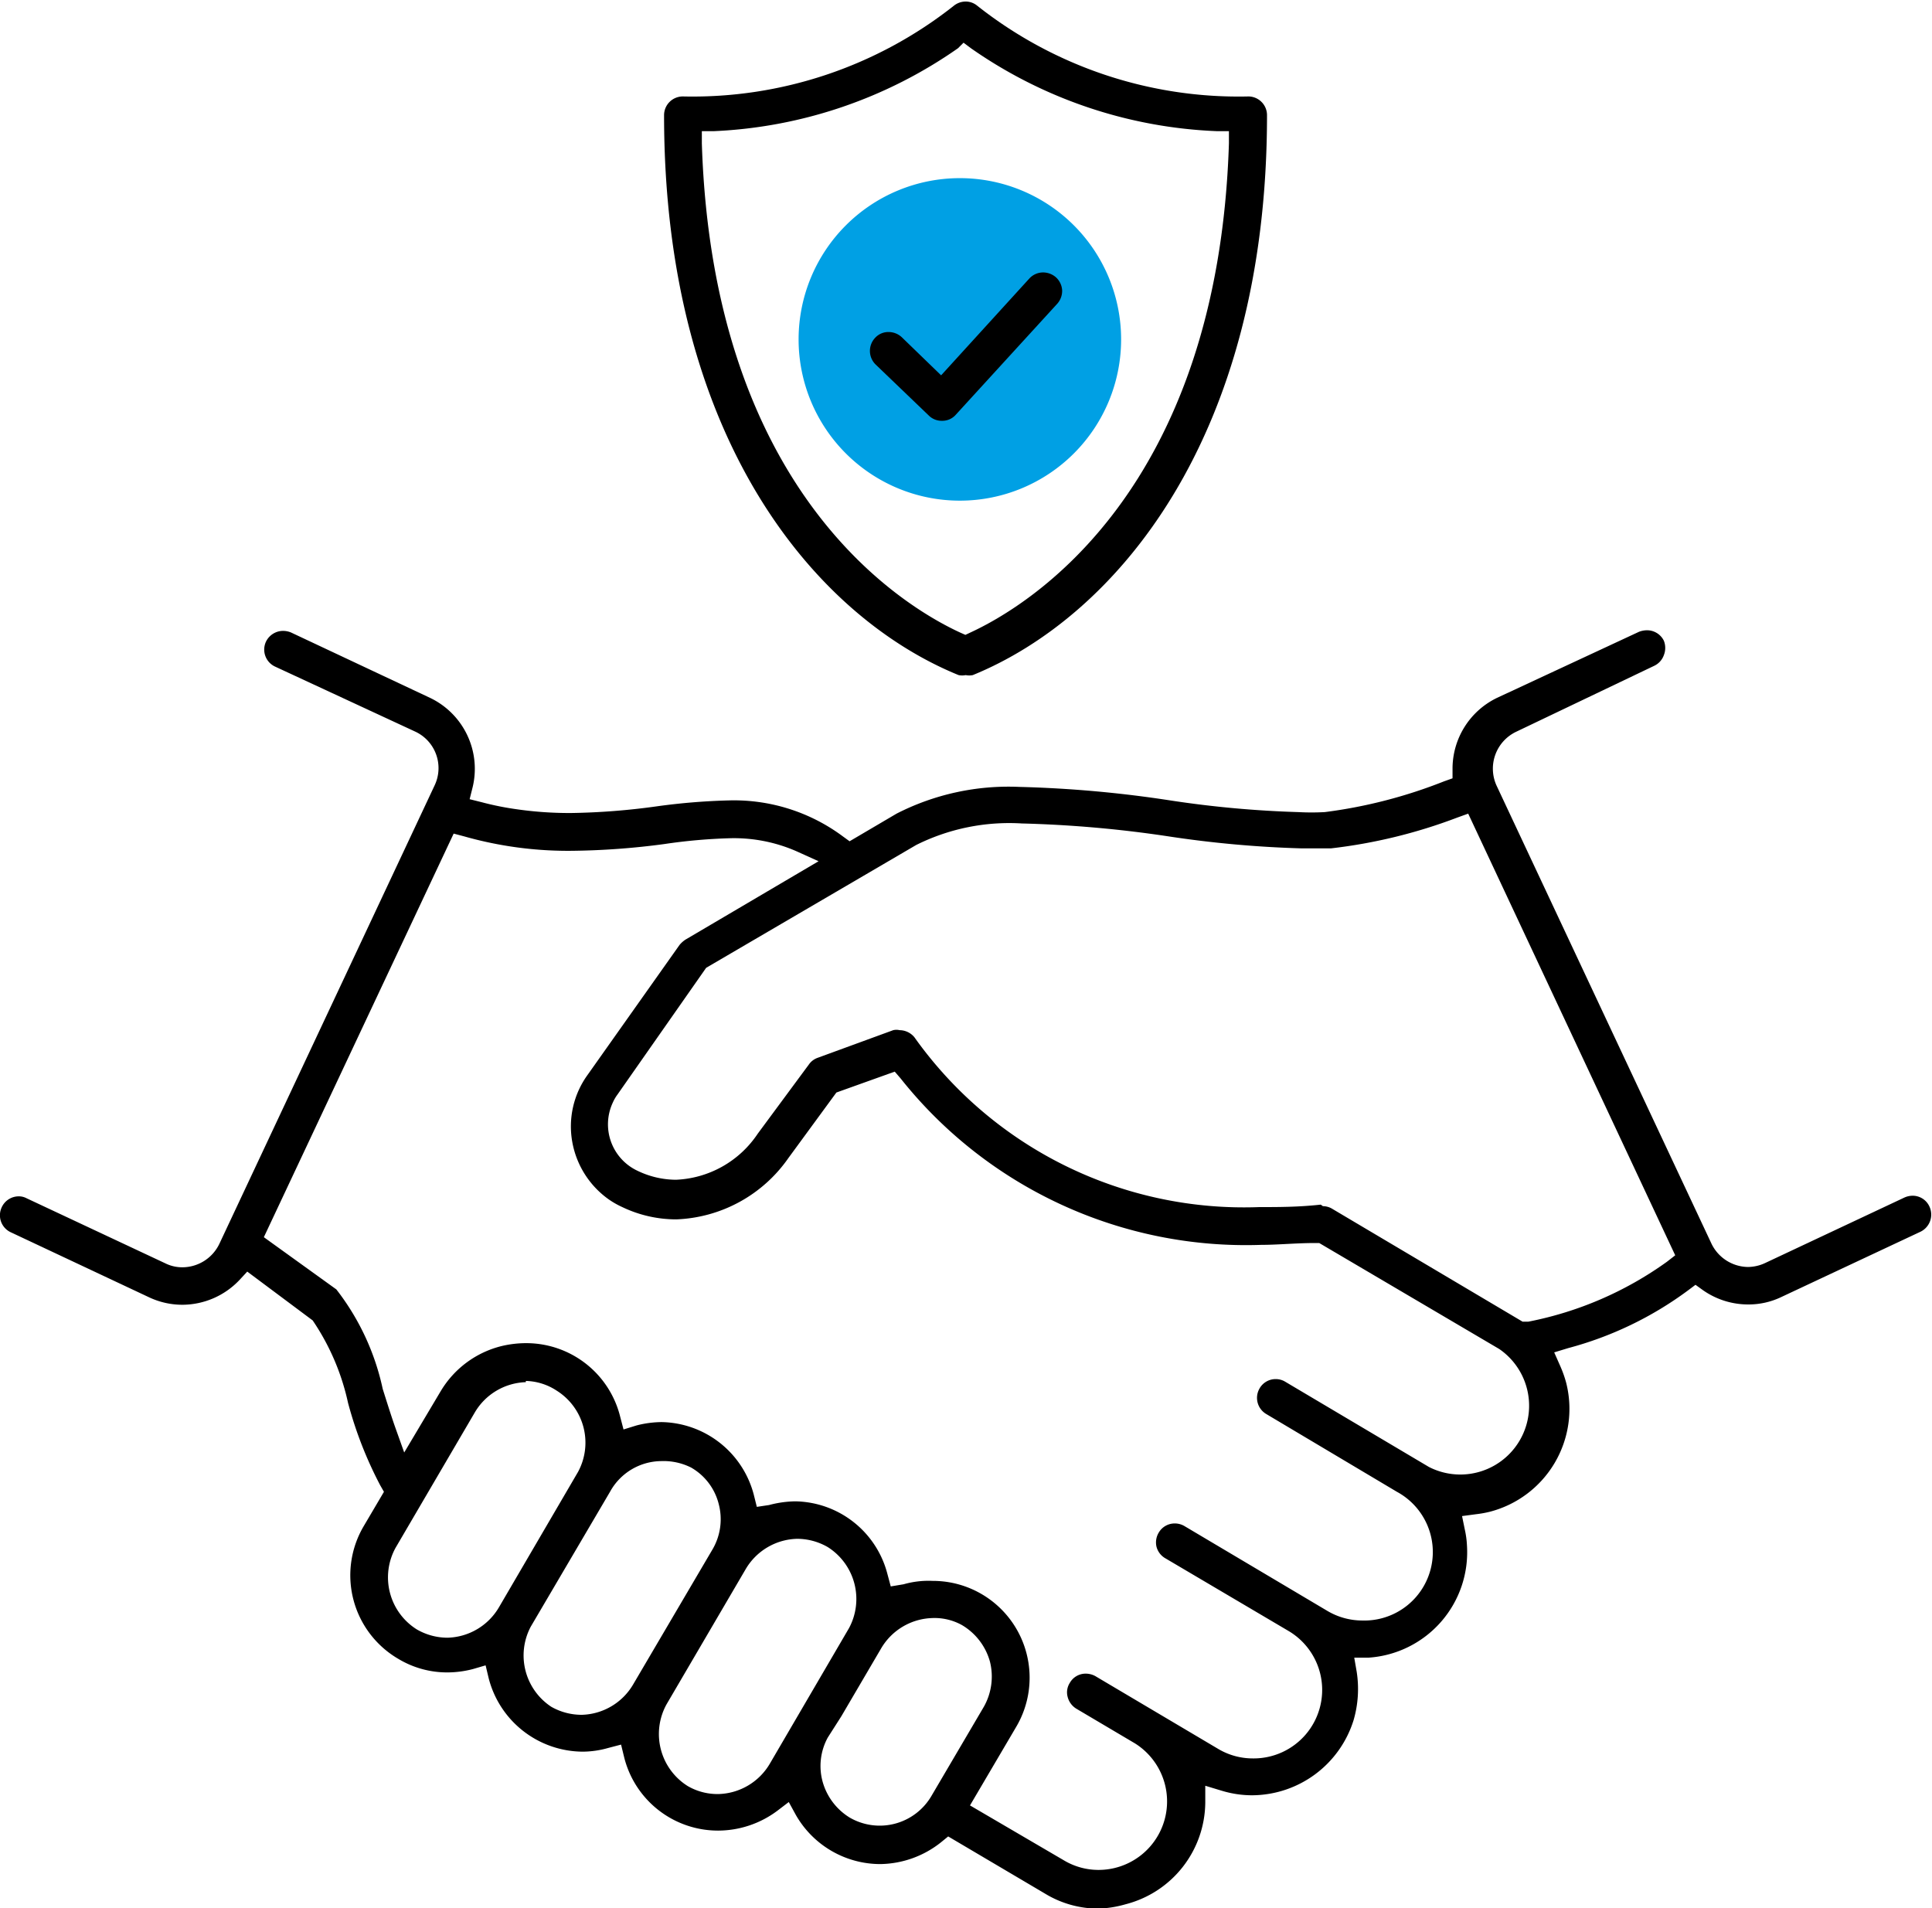 <svg id="Livello_1" data-name="Livello 1" xmlns="http://www.w3.org/2000/svg" viewBox="0 0 62.9 62.13">
  <defs>
    <style>
      .cls-1 {
        fill: #00a0e4;
      }
    </style>
  </defs>
  <g>
    <path class="cls-1" d="M47.55,22.48a5.25,5.25,0,1,1-5.25-5.25,5.25,5.25,0,0,1,5.25,5.25" transform="translate(-11.05 -11.43)"/>
    <path d="M46.81,73.57a3.34,3.34,0,0,1-1.74-.49l-3.15-1.86-.22.18a3.24,3.24,0,0,1-2,.72,3.17,3.17,0,0,1-2.74-1.6l-.23-.42-.38.29a3.23,3.23,0,0,1-1.92.64,3.15,3.15,0,0,1-3.06-2.39l-.1-.41-.42.11a3.08,3.08,0,0,1-.83.12,3.18,3.18,0,0,1-3.06-2.39l-.1-.42-.41.12a3.32,3.32,0,0,1-.83.11,3.08,3.08,0,0,1-1.6-.44,3.15,3.15,0,0,1-1.13-4.32L23.55,60l-.12-.21a12.85,12.85,0,0,1-1.05-2.69,7.67,7.67,0,0,0-1.15-2.68l0,0L19.1,52.83l-.25.27a2.57,2.57,0,0,1-1.86.81,2.54,2.54,0,0,1-1.08-.24l-4.53-2.13a.61.61,0,0,1-.28-.79.61.61,0,0,1,.56-.37.54.54,0,0,1,.25.06l4.52,2.12a1.24,1.24,0,0,0,.56.13,1.34,1.34,0,0,0,1.2-.76L25.2,37a1.31,1.31,0,0,0-.63-1.75L20,33.13a.61.61,0,0,1-.29-.81.62.62,0,0,1,.56-.35.7.7,0,0,1,.25.05l4.53,2.13a2.56,2.56,0,0,1,1.39,2.9l-.1.4.4.1a9.42,9.42,0,0,0,1.08.22,12.09,12.09,0,0,0,1.82.13,22.4,22.4,0,0,0,2.81-.22,20.91,20.91,0,0,1,2.32-.19,5.94,5.94,0,0,1,3.72,1.17l.22.16,1.53-.9a8,8,0,0,1,4-.87,38.56,38.56,0,0,1,4.91.44,34.26,34.26,0,0,0,4.17.38,7.88,7.88,0,0,0,.86,0,16,16,0,0,0,3.88-1l.28-.1v-.3a2.56,2.56,0,0,1,1.45-2.32L64.41,32a.75.75,0,0,1,.26-.05.61.61,0,0,1,.55.34.64.64,0,0,1,0,.47.61.61,0,0,1-.32.35L60.4,35.26A1.33,1.33,0,0,0,59.77,37l7,14.92a1.34,1.34,0,0,0,1.19.76,1.35,1.35,0,0,0,.56-.13l4.53-2.13a.66.66,0,0,1,.27-.06.6.6,0,0,1,.55.36.62.62,0,0,1-.29.81l-4.54,2.13a2.46,2.46,0,0,1-1.07.24,2.56,2.56,0,0,1-1.47-.46l-.25-.18-.24.18a11.52,11.52,0,0,1-3.9,1.88l-.46.14.19.43a3.73,3.73,0,0,1,.2.56,3.46,3.46,0,0,1-2.49,4.2,3.54,3.54,0,0,1-.45.08l-.45.06.09.44a3,3,0,0,1,.07.52A3.44,3.44,0,0,1,55.6,65.4l-.46,0,.08.46a3.63,3.63,0,0,1-.1,1.57,3.48,3.48,0,0,1-3.3,2.45,3.41,3.41,0,0,1-1-.15l-.53-.16v.55a3.45,3.45,0,0,1-2.6,3.31A3.58,3.58,0,0,1,46.81,73.57ZM41.41,62.9a3.15,3.15,0,0,1,3.06,2.36,3.15,3.15,0,0,1-.34,2.4l-1.5,2.55L45.69,72a2.19,2.19,0,0,0,1.13.31A2.23,2.23,0,0,0,48,68.19l-1.91-1.13a.63.63,0,0,1-.28-.38.57.57,0,0,1,.07-.46.59.59,0,0,1,.52-.3.65.65,0,0,1,.31.08l4,2.37a2.2,2.2,0,0,0,1.14.31A2.23,2.23,0,0,0,53,64.53l-4-2.36a.61.61,0,0,1-.3-.39.62.62,0,0,1,.08-.46.6.6,0,0,1,.52-.29.62.62,0,0,1,.32.09l4.65,2.76a2.23,2.23,0,0,0,1.13.31A2.23,2.23,0,0,0,56.53,60l-4.25-2.53a.61.61,0,0,1-.22-.84.6.6,0,0,1,.53-.3.59.59,0,0,1,.31.09l4.67,2.77a2.24,2.24,0,0,0,2.29-3.84L54,51.9h-.13c-.63,0-1.21.06-1.76.06a14.36,14.36,0,0,1-11.74-5.42l-.19-.22L38.28,47l-1.56,2.13a4.66,4.66,0,0,1-3.65,2,4.07,4.07,0,0,1-1.76-.4,2.76,2.76,0,0,1-.44-.25,2.92,2.92,0,0,1-1.19-1.88,2.86,2.86,0,0,1,.49-2.16l3-4.24a.86.86,0,0,1,.2-.18l4.33-2.55-.73-.33a5.08,5.08,0,0,0-2.12-.42,17.89,17.89,0,0,0-2.17.19,24.3,24.3,0,0,1-3,.22,12.38,12.38,0,0,1-3.52-.47l-.34-.09L19.64,51.71,22,53.41l0,0a8,8,0,0,1,1.51,3.24c.13.41.26.83.4,1.23l.3.84,1.19-2a3.2,3.2,0,0,1,2-1.47,3.46,3.46,0,0,1,.78-.09,3.15,3.15,0,0,1,3.06,2.39l.11.42.42-.13a3.36,3.36,0,0,1,.82-.11,3.16,3.16,0,0,1,3,2.36l.1.4.4-.06a3.47,3.47,0,0,1,.85-.12,3.15,3.15,0,0,1,3,2.36l.11.41.42-.07A2.94,2.94,0,0,1,41.41,62.9Zm0,1.21a2,2,0,0,0-1.68,1l-1.29,2.2L38,68a1.93,1.93,0,0,0-.17,1.43,2,2,0,0,0,.89,1.18h0a1.95,1.95,0,0,0,2.65-.7L43.08,67a2,2,0,0,0,.2-1.47,2,2,0,0,0-.91-1.19A1.84,1.84,0,0,0,41.4,64.11ZM37,61.53a2,2,0,0,0-1.68,1l-2.57,4.39a2,2,0,0,0,.69,2.66h0a1.93,1.93,0,0,0,1,.26,2,2,0,0,0,1.68-1l2.57-4.4A2,2,0,0,0,38,61.8,2,2,0,0,0,37,61.53ZM32.58,59a1.92,1.92,0,0,0-1.67,1l-2.58,4.39A2,2,0,0,0,29,67a2,2,0,0,0,1,.26,2,2,0,0,0,1.67-1l2.58-4.39a1.94,1.94,0,0,0,.2-1.47,1.9,1.9,0,0,0-.9-1.19A2,2,0,0,0,32.58,59Zm-4.41-2.57a2,2,0,0,0-1.67,1l-2.57,4.39a2,2,0,0,0,.69,2.66h0a2,2,0,0,0,1,.27,2,2,0,0,0,1.68-1l2.57-4.4a2,2,0,0,0-.69-2.64A1.91,1.91,0,0,0,28.17,56.39Zm25.95-5.73a.59.59,0,0,1,.31.09l6.19,3.67h.19a11.49,11.49,0,0,0,4.51-1.95l.27-.21L58.85,37.92l-.36.13a17,17,0,0,1-4.1,1c-.3,0-.62,0-1,0a35.5,35.5,0,0,1-4.3-.39,38.49,38.49,0,0,0-4.77-.42,6.78,6.78,0,0,0-3.44.7l-6.84,4-2.89,4.13a1.35,1.35,0,0,0-.15.26,1.67,1.67,0,0,0,.81,2.22,2.9,2.9,0,0,0,1.25.29,3.37,3.37,0,0,0,2.66-1.5l1.67-2.26a.58.58,0,0,1,.28-.21l2.46-.9a.46.46,0,0,1,.21,0,.63.63,0,0,1,.48.23,13.16,13.16,0,0,0,11.23,5.53c.62,0,1.27,0,2-.08ZM42.49,33.41a.59.59,0,0,1-.23,0c-4.64-1.89-9.59-7.68-9.59-18.23a.61.61,0,0,1,.61-.61,13.72,13.72,0,0,0,8.82-2.95.62.62,0,0,1,.39-.14.59.59,0,0,1,.38.14,13.72,13.72,0,0,0,8.83,2.95.61.61,0,0,1,.6.61c0,10.55-4.95,16.34-9.58,18.23A.59.59,0,0,1,42.49,33.41ZM42.24,13a15,15,0,0,1-7.94,2.7l-.4,0v.4c.36,11.34,6.52,15.05,8.4,15.92l.18.08.17-.08c1.88-.87,8.05-4.58,8.41-15.92v-.4l-.4,0a15,15,0,0,1-8-2.7l-.24-.18Zm-.53,12.13a.59.59,0,0,1-.42-.17l-1.74-1.67a.62.62,0,0,1,0-.87.58.58,0,0,1,.43-.18.63.63,0,0,1,.43.17l1.28,1.24,2.87-3.15a.61.61,0,0,1,.46-.2.64.64,0,0,1,.41.16.62.62,0,0,1,.2.42.63.63,0,0,1-.16.44l-3.3,3.61a.58.58,0,0,1-.43.2Z" transform="translate(-11.05 -11.43)"/>
  </g>
</svg>
